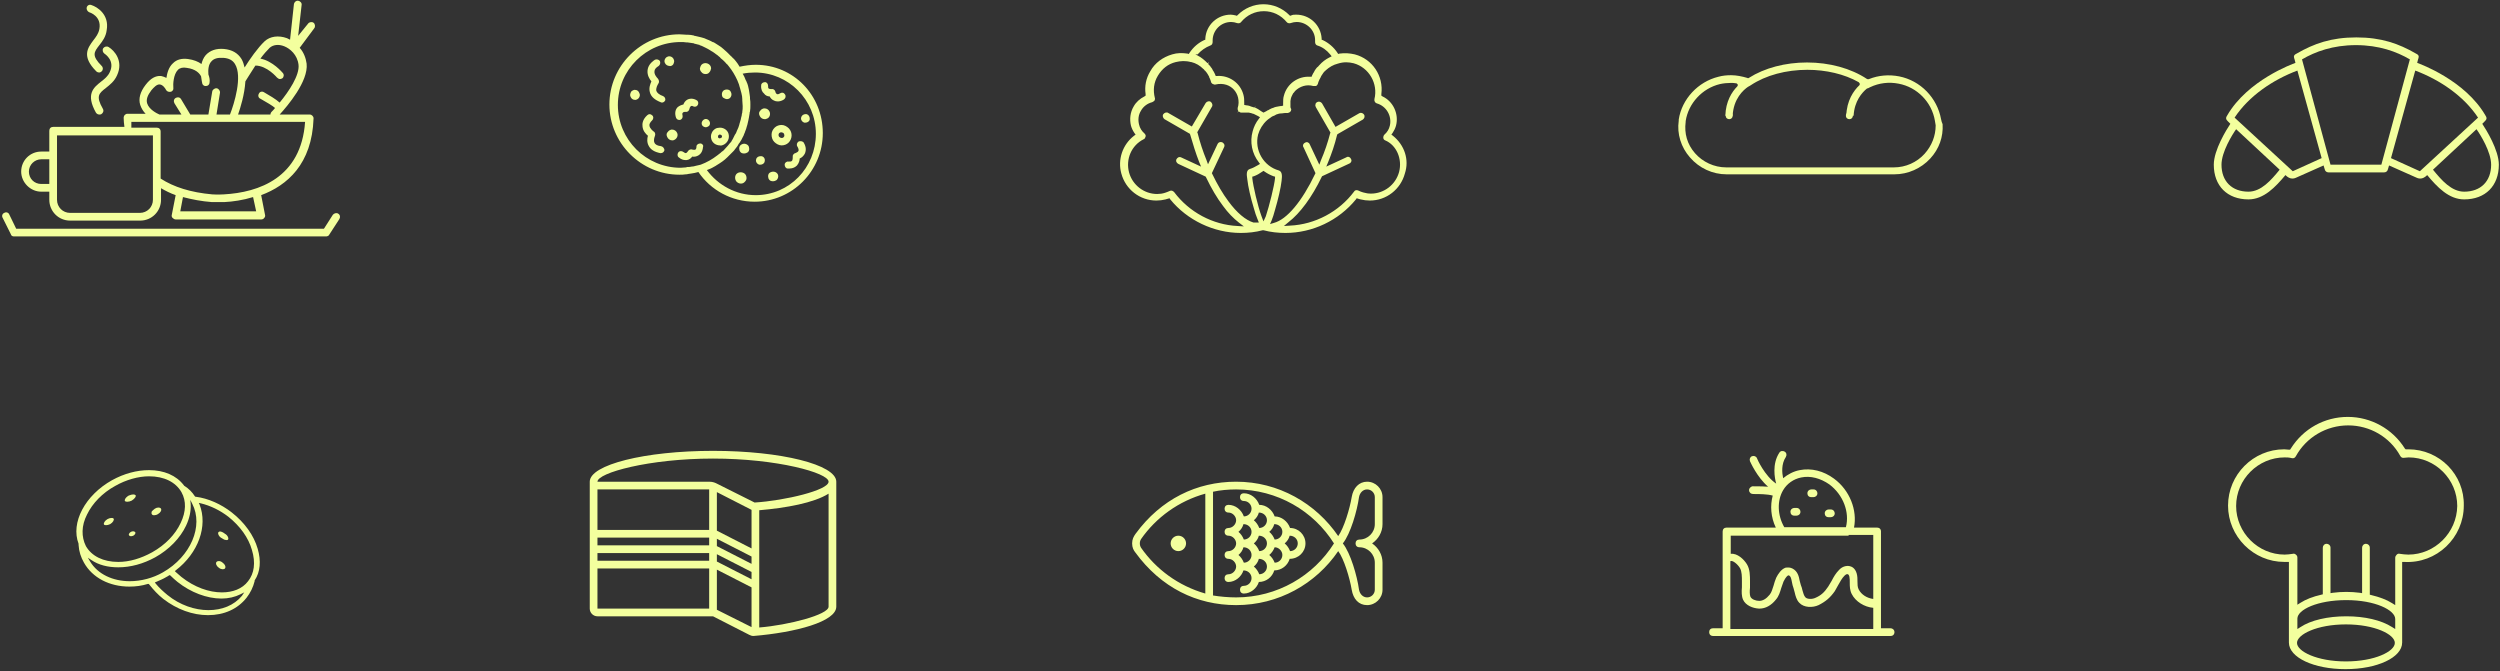 <?xml version="1.0" encoding="UTF-8" standalone="no"?>
<svg width="909px" height="244px" viewBox="0 0 909 244" version="1.1" xmlns="http://www.w3.org/2000/svg" xmlns:xlink="http://www.w3.org/1999/xlink">
    <rect x="0" y="0" width="909" height="244" fill="#333333" stroke="none"/>
    <!-- Generator: Sketch 39.1 (31720) - http://www.bohemiancoding.com/sketch -->
    <title>yoonjinbakeryicons</title>
    <desc>Created with Sketch.</desc>
    <defs></defs>
    <g id="DURKEE-CREATIVE-WEBSITE" stroke="none" stroke-width="1" fill="none" fill-rule="evenodd">
        <g id="PROJECT---YOON-JIN'S-BAKERY" transform="translate(-146, -2879)" fill="#F3FF9E">
            <g id="SECTN-5---ICONOGRAPHY" transform="translate(0, 2478)">
                <g id="ICONOGRAPHY" transform="translate(0, 329)">
                    <g id="yoonjinbakeryicons" transform="translate(146, 72)">
                        <path d="M875.665,163.368 L875.105,163.368 L874.685,163.368 L874.405,163.087 C869.923,155.936 862.079,151.589 853.676,151.589 C845.132,151.589 837.429,155.936 832.947,163.087 L832.666,163.508 L832.246,163.508 C831.686,163.508 831.126,163.368 830.565,163.368 C819.22,163.368 810.116,172.623 810.116,183.841 C810.116,195.06 819.361,204.315 830.565,204.315 L831.546,204.315 L832.246,204.315 L832.246,232.782 L832.246,233.062 L832.246,233.202 L832.246,233.483 L832.246,233.623 C832.246,239.092 841.35,243.299 852.835,243.299 C864.32,243.299 873.424,239.092 873.424,233.623 L873.424,233.483 L873.424,233.202 L873.424,233.062 L873.424,232.782 L873.424,204.315 L874.125,204.315 C886.03,205.016 895.834,195.48 895.834,183.841 C896.114,172.623 887.01,163.368 875.665,163.368 L875.665,163.368 Z M852.975,240.494 C842.471,240.494 835.188,236.848 835.188,233.763 C835.188,230.678 842.471,227.032 852.975,227.032 C863.48,227.032 870.763,230.678 870.763,233.763 C870.763,236.848 863.48,240.494 852.975,240.494 L852.975,240.494 Z M869.783,228.014 C865.861,225.49 859.838,224.087 853.115,224.087 C846.392,224.087 840.23,225.49 836.448,228.014 L835.328,228.715 L835.328,224.929 C835.328,221.703 842.611,218.198 853.115,218.198 C863.62,218.198 870.903,221.844 870.903,225.069 L870.903,228.715 L869.783,228.014 L869.783,228.014 Z M875.665,201.651 C874.685,201.651 873.564,201.51 872.584,201.37 C872.164,201.23 871.744,201.37 871.463,201.651 C871.183,201.931 870.903,202.352 870.903,202.772 L870.903,220.021 L869.783,219.32 C867.822,218.057 865.161,217.076 862.219,216.375 L861.659,216.234 L861.659,199.126 C861.659,198.285 860.959,197.724 860.259,197.724 C859.418,197.724 858.858,198.425 858.858,199.126 L858.858,215.674 L858.018,215.533 C854.796,215.113 851.435,215.113 848.213,215.533 L847.373,215.674 L847.373,199.126 C847.373,198.285 846.673,197.724 845.972,197.724 C845.132,197.724 844.572,198.425 844.572,199.126 L844.572,216.094 L844.011,216.234 C840.93,216.936 838.409,217.917 836.448,219.179 L835.328,219.88 L835.328,202.772 C835.328,202.352 835.188,201.931 834.767,201.651 C834.487,201.37 834.067,201.23 833.647,201.37 C832.526,201.51 831.686,201.651 830.706,201.651 C821.041,201.651 813.058,193.657 813.058,183.982 C813.058,174.306 821.041,166.313 830.706,166.313 C831.546,166.313 832.246,166.313 833.367,166.593 C833.927,166.733 834.487,166.453 834.767,165.892 C838.549,159.021 845.832,154.674 853.816,154.674 C861.659,154.674 868.942,158.88 872.724,165.752 C873.004,166.313 873.564,166.593 874.125,166.453 C874.685,166.453 875.245,166.313 875.805,166.313 C885.47,166.313 893.453,174.306 893.453,183.982 C893.313,193.657 885.33,201.651 875.665,201.651 L875.665,201.651 Z" id="chefhat-icon"></path>
                        <g id="shortcake-icon" transform="translate(620.473, 163.667)">
                            <path d="M66.949,64.768 L63.448,64.768 L63.448,29.57 C63.448,28.729 62.888,28.168 62.047,28.168 L53.644,28.168 C54.904,21.857 52.103,14.566 46.36,10.359 C42.579,7.554 38.097,6.432 33.895,7.274 C31.654,7.694 29.553,8.816 27.872,10.218 C27.452,8.255 27.172,5.03 28.853,2.506 C29.273,1.805 29.133,0.963 28.433,0.543 C27.732,0.122 26.892,0.262 26.472,0.963 C23.81,5.03 24.791,10.218 25.351,12.182 C21.149,9.377 18.348,3.067 18.348,2.926 C18.068,2.225 17.228,1.945 16.527,2.225 C15.827,2.506 15.547,3.347 15.827,4.048 C15.967,4.329 18.348,9.798 22.41,13.303 C20.869,13.163 19.329,13.163 17.788,13.163 L17.228,13.163 C16.667,13.023 16.107,13.303 15.687,13.864 C15.407,14.285 15.407,14.846 15.687,15.267 C16.107,15.968 16.667,15.968 17.788,15.968 C19.048,15.968 22.13,15.968 24.091,16.529 C23.11,20.175 23.39,24.382 25.211,28.168 L7.283,28.168 C6.443,28.168 5.883,28.729 5.883,29.57 L5.883,64.768 L2.381,64.768 C1.541,64.768 0.98,65.329 0.98,66.17 C0.98,67.011 1.541,67.572 2.381,67.572 L7.283,67.572 L62.047,67.572 L66.949,67.572 C67.79,67.572 68.35,67.011 68.35,66.17 C68.35,65.329 67.65,64.768 66.949,64.768 L66.949,64.768 Z M27.872,14.566 C29.273,12.182 31.654,10.499 34.455,9.938 C37.817,9.237 41.458,10.218 44.68,12.462 C49.722,16.248 52.103,22.559 50.702,28.028 L28.292,28.028 C25.771,23.68 25.631,18.352 27.872,14.566 L27.872,14.566 Z M51.683,30.832 C51.683,30.832 51.823,30.972 51.683,30.832 C51.823,30.972 51.823,30.832 51.683,30.832 L60.647,30.832 L60.647,54.11 C58.406,53.83 56.305,52.568 55.324,50.605 C54.904,49.763 54.904,48.782 54.904,47.8 C54.904,46.818 54.904,45.837 54.624,44.855 C54.064,42.892 52.803,42.331 52.103,42.191 C50.842,41.91 49.302,42.331 48.181,43.593 C47.061,44.715 46.22,46.117 45.52,47.52 C45.1,48.221 44.68,48.922 44.259,49.623 C42.859,51.726 41.598,52.848 39.637,53.69 C38.517,54.251 36.696,54.251 35.996,53.549 C35.436,52.989 35.155,51.867 34.875,50.885 C34.735,50.324 34.595,49.623 34.315,49.062 C34.175,48.641 34.035,48.08 33.895,47.52 C33.615,45.977 33.195,44.014 31.234,43.032 C30.393,42.611 29.553,42.611 28.713,42.752 C27.172,43.313 26.051,44.995 25.351,46.398 C24.931,47.379 24.651,48.361 24.371,49.343 C23.951,50.605 23.67,51.726 22.97,52.568 C21.71,54.11 20.449,54.811 19.188,54.811 C17.928,54.811 16.387,54.251 15.967,53.269 C15.687,52.568 15.687,51.166 15.827,50.044 L15.827,48.641 L15.827,47.8 C15.827,45.697 15.827,43.313 14.706,41.49 C13.586,39.667 11.205,37.423 8.824,37.703 L8.824,31.113 L51.683,31.113 L51.683,30.832 Z M8.684,64.768 L8.684,40.368 C9.524,39.947 11.345,41.49 12.185,42.892 C12.886,44.154 12.886,45.977 12.886,47.8 L12.886,48.641 L12.886,49.903 C12.746,51.446 12.746,53.129 13.306,54.391 C14.286,56.494 16.807,57.476 19.048,57.616 L19.329,57.616 C21.429,57.616 23.53,56.494 25.211,54.391 C26.332,53.129 26.752,51.586 27.172,50.184 C27.452,49.343 27.732,48.501 28.012,47.8 C28.853,46.117 29.413,45.697 29.693,45.556 L29.973,45.556 C30.673,45.837 30.814,46.678 31.094,48.08 C31.234,48.782 31.374,49.483 31.654,50.184 C31.794,50.605 31.934,51.166 32.074,51.726 C32.354,52.989 32.774,54.531 33.755,55.513 C35.436,57.336 38.657,57.336 40.758,56.354 C43.279,55.092 44.96,53.69 46.641,51.306 C47.061,50.605 47.481,49.763 47.901,49.062 C48.601,47.8 49.302,46.538 50.142,45.697 C50.702,45.136 51.122,44.995 51.403,45.136 C51.543,45.136 51.823,45.416 51.963,45.977 C52.103,46.678 52.103,47.379 52.103,48.221 C52.103,49.483 52.103,50.885 52.803,52.287 C54.204,55.092 57.425,57.055 60.647,57.336 L60.647,65.048 L8.684,65.048 L8.684,64.768 Z" id="Shape"></path>
                            <path d="M32.774,21.016 L31.934,21.016 C31.234,21.016 30.533,21.577 30.533,22.418 C30.533,23.26 31.094,23.821 31.934,23.821 L32.774,23.821 L32.774,23.821 C33.475,23.821 34.175,23.26 34.175,22.418 C34.175,21.717 33.615,21.016 32.774,21.016 L32.774,21.016 Z" id="Shape"></path>
                            <path d="M45.24,21.577 L44.4,21.577 C43.699,21.577 42.999,22.138 42.999,22.979 C42.999,23.821 43.559,24.382 44.4,24.382 L45.24,24.382 L45.24,24.382 C45.94,24.382 46.641,23.821 46.641,22.979 C46.641,22.278 46.08,21.577 45.24,21.577 L45.24,21.577 Z" id="Shape"></path>
                            <path d="M38.937,14.285 L38.097,14.285 C37.396,14.285 36.696,14.846 36.696,15.687 C36.696,16.529 37.256,17.09 38.097,17.09 L38.937,17.09 L38.937,17.09 C39.637,17.09 40.338,16.529 40.338,15.687 C40.338,14.986 39.778,14.285 38.937,14.285 L38.937,14.285 Z" id="Shape"></path>
                        </g>
                        <g id="fish-icon" transform="translate(411.381, 174.885)">
                            <path d="M17.068,25.503 C18.609,25.503 19.869,24.241 19.869,22.699 C19.869,21.156 18.609,19.894 17.068,19.894 C15.527,19.894 14.267,21.156 14.267,22.699 C14.267,24.241 15.527,25.503 17.068,25.503 L17.068,25.503 Z" id="Shape"></path>
                            <path d="M57.686,17.09 C56.845,14.706 54.604,12.883 52.083,12.883 C51.243,10.499 49.002,8.676 46.481,8.676 C45.641,6.292 43.4,4.469 40.878,4.469 C40.038,4.469 39.478,5.03 39.478,5.871 C39.478,6.713 40.038,7.274 40.878,7.274 C42.419,7.274 43.68,8.536 43.68,10.078 C43.68,11.621 42.419,12.883 40.878,12.883 C40.038,10.499 37.797,8.676 35.276,8.676 C34.436,8.676 33.875,9.237 33.875,10.078 C33.875,10.92 34.436,11.48 35.276,11.48 C36.817,11.48 38.077,12.883 38.077,14.285 C38.077,15.687 36.817,17.09 35.276,17.09 C34.436,17.09 33.875,17.651 33.875,18.492 C33.875,19.333 34.436,19.894 35.276,19.894 C36.817,19.894 38.077,21.297 38.077,22.699 C38.077,24.101 36.817,25.503 35.276,25.503 C34.436,25.503 33.875,26.064 33.875,26.906 C33.875,27.747 34.436,28.308 35.276,28.308 C36.817,28.308 38.077,29.71 38.077,31.113 C38.077,32.515 36.817,33.917 35.276,33.917 C34.436,33.917 33.875,34.478 33.875,35.32 C33.875,36.161 34.436,36.722 35.276,36.722 C37.797,36.722 40.038,34.759 40.738,32.515 C42.419,32.515 43.68,33.777 43.68,35.32 C43.68,36.862 42.419,38.124 40.878,38.124 C40.038,38.124 39.478,38.685 39.478,39.526 C39.478,40.368 40.038,40.929 40.878,40.929 C43.4,40.929 45.641,38.966 46.341,36.722 C49.002,36.722 51.243,34.899 51.943,32.515 C54.604,32.515 56.845,30.692 57.546,28.308 C60.767,28.308 63.288,25.784 63.288,22.699 C63.288,19.614 60.767,17.09 57.686,17.09 L57.686,17.09 Z M40.878,29.71 C40.458,28.589 39.758,27.607 38.918,26.906 C39.758,26.205 40.458,25.223 40.738,24.101 C42.419,24.101 43.68,25.363 43.68,26.906 C43.68,28.448 42.419,29.71 40.878,29.71 L40.878,29.71 Z M40.878,21.297 C40.458,20.175 39.758,19.193 38.918,18.492 C39.758,17.791 40.458,16.809 40.738,15.687 C42.419,15.687 43.68,16.949 43.68,18.492 C43.68,20.034 42.419,21.297 40.878,21.297 L40.878,21.297 Z M46.481,33.917 C46.061,32.795 45.36,31.814 44.52,31.113 C45.36,30.411 46.061,29.43 46.341,28.308 C48.022,28.308 49.282,29.57 49.282,31.113 C49.282,32.655 48.022,33.917 46.481,33.917 L46.481,33.917 Z M46.481,25.503 C46.061,24.382 45.36,23.4 44.52,22.699 C45.36,21.998 46.061,21.016 46.341,19.894 C48.022,19.894 49.282,21.156 49.282,22.699 C49.282,24.241 48.022,25.503 46.481,25.503 L46.481,25.503 Z M46.481,17.09 C46.061,15.968 45.36,14.986 44.52,14.285 C45.36,13.584 46.061,12.602 46.341,11.48 C48.022,11.48 49.282,12.743 49.282,14.285 C49.282,15.828 48.022,17.09 46.481,17.09 L46.481,17.09 Z M52.083,29.71 C51.663,28.589 50.963,27.607 50.122,26.906 C50.963,26.205 51.663,25.223 52.083,24.101 C53.624,24.101 54.885,25.503 54.885,26.906 C54.885,28.448 53.624,29.71 52.083,29.71 L52.083,29.71 Z M52.083,21.297 C51.663,20.175 50.963,19.193 50.122,18.492 C50.963,17.791 51.663,16.809 51.943,15.687 C53.624,15.687 54.885,16.949 54.885,18.492 C54.885,20.034 53.624,21.297 52.083,21.297 L52.083,21.297 Z M57.686,25.503 C57.266,24.382 56.565,23.4 55.725,22.699 C56.565,21.998 57.266,21.016 57.546,19.894 C59.227,19.894 60.487,21.156 60.487,22.699 C60.487,24.241 59.227,25.503 57.686,25.503 L57.686,25.503 Z" id="Shape"></path>
                            <path d="M91.301,15.687 L91.301,5.871 C91.301,2.786 88.78,0.262 85.698,0.262 C82.757,0.262 80.656,2.506 80.096,5.871 C79.395,10.078 77.294,17.09 75.194,20.034 C67.07,8.115 53.484,0.262 38.077,0.262 C23.791,0.262 10.765,6.572 1.521,19.193 C0.821,20.175 0.261,21.156 0.261,22.699 C0.261,24.241 0.821,25.223 1.381,25.924 C10.765,38.825 23.791,45.136 38.077,45.136 C53.484,45.136 67.07,37.423 75.194,25.503 C77.294,28.308 79.395,35.32 80.096,39.526 C80.656,42.892 82.617,45.136 85.698,45.136 C88.78,45.136 91.301,42.611 91.301,39.526 L91.301,29.71 C91.301,26.766 89.76,24.241 87.519,22.699 C89.76,21.156 91.301,18.632 91.301,15.687 L91.301,15.687 Z M26.872,40.929 C17.068,38.124 8.944,32.094 3.482,24.241 C3.342,23.961 3.062,23.54 3.062,22.699 C3.062,21.857 3.342,21.437 3.482,21.156 C8.944,13.303 17.208,7.274 26.872,4.609 L26.872,40.929 L26.872,40.929 Z M38.077,42.331 C35.276,42.331 32.195,42.051 29.673,41.63 L29.673,3.908 C32.195,3.347 35.276,3.067 38.077,3.067 C53.064,3.067 66.23,10.92 73.653,22.699 C66.23,34.478 53.064,42.331 38.077,42.331 L38.077,42.331 Z M88.499,15.687 C88.499,18.772 85.978,21.297 82.897,21.297 C82.057,21.297 81.496,21.857 81.496,22.699 C81.496,23.54 82.057,24.101 82.897,24.101 C85.978,24.101 88.499,26.625 88.499,29.71 L88.499,39.526 C88.499,41.069 87.239,42.331 85.698,42.331 C84.157,42.331 83.037,41.069 82.757,39.526 C82.057,34.478 79.676,26.205 76.874,22.699 C79.676,19.193 82.057,10.92 82.757,5.871 C83.037,4.329 84.157,3.067 85.698,3.067 C87.239,3.067 88.499,4.329 88.499,5.871 L88.499,15.687 L88.499,15.687 Z" id="Shape"></path>
                        </g>
                        <g id="macaroons-icon" transform="translate(27.612, 170.678)">
                            <path d="M12.446,19.894 C13.426,19.333 13.987,18.352 13.706,17.931 C13.566,17.651 13.286,17.651 12.866,17.651 C12.446,17.651 12.026,17.791 11.465,18.071 C10.485,18.632 9.925,19.614 10.205,20.034 C10.345,20.315 11.325,20.455 12.446,19.894 L12.446,19.894 Z" id="Shape"></path>
                            <path d="M18.609,11.761 L18.609,11.761 C19.169,11.761 19.729,11.621 20.289,11.34 C21.41,10.639 21.97,9.798 21.69,9.377 C21.55,9.237 21.27,9.097 20.85,9.097 C20.429,9.097 19.869,9.237 19.169,9.517 C18.469,9.938 17.908,10.499 17.768,11.06 L17.768,11.48 C17.908,11.621 18.188,11.761 18.609,11.761 L18.609,11.761 Z" id="Shape"></path>
                            <path d="M28.413,16.669 C28.833,16.669 29.393,16.529 29.814,16.248 C30.794,15.687 31.214,14.846 30.934,14.285 C30.794,14.005 30.374,13.864 29.954,13.864 C29.533,13.864 29.113,14.005 28.693,14.285 C28.273,14.566 27.853,14.986 27.573,15.267 C27.433,15.687 27.433,15.968 27.573,16.248 C27.713,16.529 27.993,16.669 28.413,16.669 L28.413,16.669 Z" id="Shape"></path>
                            <path d="M20.009,22.699 C19.449,22.979 19.029,23.68 19.309,23.961 C19.589,24.382 20.149,24.382 20.85,24.101 C21.41,23.821 21.83,23.12 21.55,22.839 C21.27,22.418 20.569,22.418 20.009,22.699 L20.009,22.699 Z" id="Shape"></path>
                            <path d="M66.09,28.869 C64.689,23.961 61.327,19.333 56.705,15.687 C52.784,12.602 48.022,10.499 43.54,9.938 L43.4,9.938 L43.259,9.798 C42.279,8.255 41.018,6.993 39.478,6.011 C39.338,6.011 39.338,6.011 39.338,5.871 L39.198,5.731 C36.537,2.225 32.055,0.262 26.592,0.262 C22.11,0.262 17.488,1.524 13.146,3.908 C3.342,9.377 -1.98,19.333 0.961,27.046 L0.961,27.186 L0.961,27.326 L0.961,27.467 C1.101,29.851 1.801,31.954 2.922,33.917 C6.003,39.386 12.166,42.611 19.449,42.611 C21.69,42.611 23.931,42.331 26.172,41.63 L26.452,41.63 L26.592,41.77 C28.133,43.733 29.814,45.556 31.774,47.099 C36.677,50.885 42.419,52.989 48.022,52.989 C53.904,52.989 58.806,50.745 62.028,46.678 C63.428,44.855 64.409,42.892 64.969,40.648 L64.969,40.368 C67.07,37.283 67.35,33.216 66.09,28.869 L66.09,28.869 Z M4.042,16.389 C6.003,12.322 9.645,8.536 14.267,6.011 C18.188,3.768 22.67,2.506 26.592,2.506 C32.055,2.506 36.256,4.609 38.357,8.255 C40.178,11.48 40.038,15.407 38.077,19.474 C36.116,23.68 32.475,27.467 27.713,30.131 C23.651,32.375 19.449,33.637 15.387,33.637 C9.925,33.637 5.723,31.533 3.622,27.887 C1.941,24.522 1.941,20.455 4.042,16.389 L4.042,16.389 Z M19.589,40.648 C13.426,40.648 7.964,38.124 5.163,33.497 L4.322,32.094 L5.583,32.936 C8.244,34.759 11.606,35.6 15.387,35.6 C19.869,35.6 24.491,34.338 28.833,31.954 C33.875,29.149 37.937,24.943 40.038,20.455 C41.299,17.791 41.859,15.126 41.719,12.602 L41.579,11.06 L42.279,12.462 C46.481,20.595 41.719,31.674 31.634,37.423 C27.993,39.526 23.651,40.648 19.589,40.648 L19.589,40.648 Z M60.347,45.977 C57.406,49.483 53.064,51.166 48.162,51.166 C43.259,51.166 37.797,49.343 33.315,45.697 C31.774,44.434 30.234,43.032 28.973,41.49 L28.693,41.069 L29.113,40.929 C30.374,40.368 31.774,39.807 32.895,39.106 C33.175,38.966 33.455,38.825 33.595,38.685 L34.155,38.405 L34.296,38.545 C35.276,39.526 36.116,40.228 36.957,40.929 C41.719,44.715 47.601,46.959 52.924,46.959 L52.924,46.959 C55.445,46.959 57.826,46.398 59.787,45.416 L61.187,44.715 L60.347,45.977 L60.347,45.977 Z M62.588,40.648 C60.487,43.453 56.986,44.715 53.064,44.715 C48.442,44.715 43.119,42.892 38.357,39.106 C37.657,38.545 37.097,37.984 36.256,37.283 L35.976,37.002 L36.256,36.722 C44.52,30.411 48.022,20.595 44.94,12.743 L44.66,12.182 L45.36,12.322 C48.862,13.163 52.363,14.846 55.445,17.23 C59.647,20.595 62.728,24.802 63.989,29.29 L63.989,29.29 C65.389,33.917 64.829,37.844 62.588,40.648 L62.588,40.648 Z" id="Shape"></path>
                            <path d="M52.363,22.559 C52.083,22.559 51.943,22.699 51.803,22.839 C51.663,22.979 51.663,23.4 51.803,23.68 C51.943,24.101 52.363,24.662 52.924,24.943 C53.484,25.223 53.904,25.644 54.464,25.644 C54.885,25.784 55.165,25.644 55.305,25.503 C55.445,25.363 55.445,24.943 55.305,24.662 C55.165,24.241 54.745,23.68 54.184,23.4 C53.484,22.839 52.784,22.559 52.363,22.559 L52.363,22.559 Z" id="Shape"></path>
                            <path d="M51.663,33.356 C51.523,33.356 51.243,33.497 51.103,33.637 C50.683,34.198 51.103,35.179 51.943,35.74 C52.784,36.441 53.764,36.441 54.184,36.021 C54.604,35.46 54.184,34.478 53.344,33.917 C52.924,33.497 52.223,33.216 51.663,33.356 L51.663,33.356 Z" id="Shape"></path>
                        </g>
                        <path d="M259.254,163.929 C234.463,163.929 214.434,168.977 214.434,175.147 L214.434,221.283 C214.434,222.825 215.695,224.087 217.236,224.087 L259.254,224.087 L272.42,230.818 C272.98,231.099 273.4,231.239 273.961,231.239 C289.227,229.977 304.074,226.051 304.074,220.582 L304.074,175.147 C304.074,168.977 284.045,163.929 259.254,163.929 L259.254,163.929 Z M257.853,221.283 L217.236,221.283 L217.236,206.699 L257.853,206.699 L257.853,221.283 L257.853,221.283 Z M257.853,203.894 L217.236,203.894 L217.236,201.09 L257.853,201.09 L257.853,203.894 L257.853,203.894 Z M257.853,198.285 L217.236,198.285 L217.236,195.48 L257.853,195.48 L257.853,198.285 L257.853,198.285 Z M257.853,192.676 L217.236,192.676 L217.236,177.952 L257.853,177.952 L257.853,192.676 L257.853,192.676 Z M273.26,228.014 L260.655,221.703 L260.655,207.12 L273.26,213.57 L273.26,228.014 L273.26,228.014 Z M273.26,210.625 L260.655,204.175 L260.655,201.51 L273.26,207.961 L273.26,210.625 L273.26,210.625 Z M273.26,205.016 L260.655,198.566 L260.655,195.901 L273.26,202.352 L273.26,205.016 L273.26,205.016 Z M273.26,199.407 L260.655,192.956 L260.655,178.933 L273.26,185.384 L273.26,199.407 L273.26,199.407 Z M301.273,220.582 C301.273,223.526 286.566,227.313 276.061,228.154 L276.061,185.524 C285.866,184.683 295.95,182.86 301.273,179.494 L301.273,220.582 L301.273,220.582 Z M274.381,182.72 L260.655,175.848 C260.094,175.568 259.254,175.147 257.853,175.147 L217.236,175.147 C217.236,171.922 236.004,166.733 259.254,166.733 C282.504,166.733 301.273,171.922 301.273,175.147 C301.273,178.232 285.446,182.018 274.381,182.72 L274.381,182.72 Z" id="cakes-icon"></path>
                        <path d="M902.557,45.014 L903.398,44.172 C903.678,43.892 904.098,43.471 904.098,43.051 C904.098,42.63 903.958,42.349 903.678,41.929 C896.254,29.168 880.007,23.278 878.887,22.857 L879.167,21.736 C879.307,21.315 879.447,20.894 879.447,20.614 C879.447,20.053 879.027,19.772 878.467,19.492 C872.164,15.846 865.861,13.602 856.757,13.602 C847.653,13.602 841.35,15.846 835.047,19.492 C834.487,19.772 834.067,20.053 834.067,20.614 C834.067,20.894 834.207,21.315 834.347,21.736 L834.627,22.857 C833.507,23.278 817.26,29.168 809.836,41.929 C809.556,42.349 809.416,42.63 809.416,43.051 C809.416,43.471 809.836,43.892 810.116,44.172 L810.957,45.014 C809.556,47.117 804.934,54.549 804.934,59.878 C804.934,67.591 809.836,72.499 817.54,72.499 C823.142,72.499 827.344,68.011 830.986,63.664 C831.826,64.506 832.666,64.926 833.507,64.926 C834.207,64.926 834.767,64.646 834.767,64.646 L844.852,60.159 L845.272,61.561 C845.412,62.262 845.972,62.683 846.673,62.683 L866.841,62.683 C867.542,62.683 868.102,62.262 868.242,61.561 L868.662,60.159 L878.747,64.646 C878.747,64.646 879.307,64.926 880.007,64.926 C880.848,64.926 881.688,64.506 882.528,63.664 C886.17,68.011 890.372,72.499 895.974,72.499 C903.678,72.499 908.58,67.591 908.58,59.878 C908.58,54.549 903.958,47.117 902.557,45.014 L902.557,45.014 Z M817.54,69.694 C811.517,69.694 807.735,65.908 807.735,59.878 C807.735,55.251 811.657,48.94 813.058,46.977 L828.885,61.701 C825.803,65.487 822.162,69.694 817.54,69.694 L817.54,69.694 Z M833.647,62.262 L812.498,42.77 C817.68,34.917 826.364,29.028 835.328,25.662 L844.151,57.494 L833.647,62.262 L833.647,62.262 Z M865.861,59.878 L847.373,59.878 L837.008,21.595 C841.77,18.791 848.213,16.407 856.617,16.407 C865.021,16.407 871.463,18.791 876.226,21.595 L865.861,59.878 L865.861,59.878 Z M879.867,62.262 L869.363,57.494 L878.186,25.662 C887.15,29.028 895.834,34.917 901.016,42.77 L879.867,62.262 L879.867,62.262 Z M895.974,69.694 C891.352,69.694 887.711,65.487 884.629,61.701 L900.456,46.977 C901.857,48.94 905.779,55.251 905.779,59.878 C905.779,65.908 901.997,69.694 895.974,69.694 L895.974,69.694 Z" id="croisant-icon"></path>
                        <g id="bread-icon" transform="translate(609.268, 22.437)">
                            <path d="M96.502,20.894 C95.102,13.182 89.079,6.871 81.236,5.329 C77.594,4.628 73.812,4.908 70.311,6.31 C70.031,6.451 69.891,6.31 69.611,6.31 C63.728,2.384 55.885,0.28 47.761,0.28 C39.918,0.28 32.354,2.244 26.612,5.89 C26.472,6.03 26.192,6.03 26.051,5.89 C24.091,5.329 22.13,4.908 20.169,4.908 C18.628,4.908 17.088,5.048 15.547,5.469 C8.124,7.292 2.241,13.602 1.12,21.034 L1.12,21.455 C0.42,26.223 1.961,31.131 5.182,34.777 C8.544,38.703 13.446,40.947 18.488,40.947 L79.555,40.947 C84.457,40.947 89.219,38.844 92.581,35.198 C95.802,31.692 97.343,27.345 97.063,22.717 C96.783,22.156 96.643,21.595 96.502,20.894 L96.502,20.894 Z M90.48,33.515 C87.679,36.6 83.617,38.423 79.415,38.423 L18.348,38.423 C14.006,38.423 9.804,36.46 7.003,33.234 C4.202,30.009 3.081,26.083 3.642,21.876 L3.642,21.595 C4.622,15.145 9.664,9.676 16.107,8.133 C17.368,7.853 18.768,7.713 20.029,7.713 C20.589,7.713 21.289,7.713 21.99,7.853 C22.27,7.853 22.41,8.133 22.55,8.274 C22.69,8.414 22.55,8.834 22.41,8.975 C20.449,10.938 18.208,14.444 18.068,19.632 L20.729,19.632 C21.009,13.462 24.651,10.237 26.332,9.115 C26.472,9.115 26.472,8.975 26.612,8.975 L27.312,8.554 C32.774,4.908 40.198,2.945 47.901,2.945 C54.624,2.945 61.347,4.487 66.529,7.432 C66.669,7.572 66.809,7.713 66.949,7.993 C66.949,8.274 66.949,8.414 66.809,8.554 C64.708,10.517 62.187,14.163 62.047,19.632 L64.708,19.632 C64.989,14.303 67.79,11.218 69.471,9.816 C69.611,9.676 69.751,9.676 69.891,9.676 L70.731,9.255 C73.953,7.713 77.594,7.292 81.096,7.993 C87.819,9.255 93.141,14.724 94.261,21.455 C94.402,22.016 94.402,22.577 94.542,23.138 C94.542,26.924 93.141,30.57 90.48,33.515 L90.48,33.515 Z" id="Shape"></path>
                            <ellipse id="Oval" cx="19.469" cy="19.632" rx="1.261" ry="1.262"></ellipse>
                            <ellipse id="Oval" cx="63.168" cy="19.632" rx="1.261" ry="1.262"></ellipse>
                        </g>
                        <path d="M506.463,49.361 L505.903,48.94 L506.323,48.379 C506.883,47.538 507.303,46.697 507.583,45.715 C508.704,41.508 506.603,36.88 502.681,35.057 L502.261,34.777 L502.261,34.216 C503.101,27.625 499.04,21.455 492.597,19.772 C490.776,19.352 488.955,19.211 486.994,19.492 L486.574,19.632 L486.294,19.211 C485.033,17.248 483.073,15.566 480.972,14.584 L480.551,14.444 L480.551,14.023 C480.271,9.115 476.21,5.329 471.307,5.329 C470.607,5.329 470.047,5.329 469.487,5.609 L469.066,5.749 L468.786,5.469 C466.265,2.945 462.904,1.543 459.402,1.543 C455.901,1.543 452.539,2.945 450.018,5.469 L449.738,5.749 L449.318,5.609 C448.617,5.469 448.057,5.329 447.497,5.329 C442.595,5.329 438.533,9.115 438.253,14.023 L438.253,14.444 L437.833,14.584 C435.732,15.566 433.911,17.108 432.51,19.211 L432.23,19.632 L431.81,19.492 C429.849,19.211 428.028,19.211 426.208,19.772 C422.846,20.754 419.905,22.857 418.224,25.943 C416.683,28.467 416.123,31.411 416.543,34.216 L416.543,34.777 L416.123,35.057 C414.442,35.899 413.042,37.161 412.201,38.703 C410.941,40.807 410.661,43.331 411.221,45.715 C411.501,46.697 411.921,47.538 412.482,48.379 L412.902,48.94 L412.341,49.361 C408.14,52.586 406.319,58.055 407.719,63.103 C409.26,68.853 414.442,72.92 420.465,72.92 C421.586,72.92 422.706,72.779 423.827,72.499 C424.107,72.359 424.387,72.359 424.807,72.218 L425.227,72.078 L425.507,72.499 C431.67,80.071 441.334,84.699 451.139,84.699 L451.139,84.699 C453.8,84.699 456.461,84.418 459.122,83.717 L459.262,83.717 L459.402,83.717 C462.063,84.418 464.724,84.699 467.386,84.699 C477.19,84.699 486.714,80.211 493.017,72.499 L493.297,72.078 L493.717,72.218 C493.997,72.359 494.278,72.359 494.698,72.499 C495.818,72.779 496.939,72.92 498.059,72.92 C504.082,72.92 509.264,68.853 510.805,63.103 C512.486,58.055 510.665,52.726 506.463,49.361 L506.463,49.361 Z M435.452,19.772 C436.712,18.37 438.253,17.248 440.074,16.547 C440.634,16.407 440.914,15.846 440.914,15.285 L440.914,15.005 L440.914,14.724 C440.914,11.078 443.855,7.993 447.637,7.993 C448.337,7.993 449.038,8.133 449.878,8.414 C450.438,8.554 450.998,8.414 451.279,7.993 C453.38,5.469 456.321,4.067 459.542,4.067 C462.764,4.067 465.705,5.469 467.806,7.993 C468.086,8.414 468.786,8.554 469.206,8.414 C470.047,8.133 470.747,7.993 471.447,7.993 C475.089,7.993 478.17,10.938 478.17,14.584 L478.17,14.864 L478.17,15.285 C478.17,15.846 478.451,16.407 479.011,16.547 C480.832,17.108 482.372,18.23 483.633,19.772 L484.193,20.474 L483.353,20.894 C481.952,21.595 480.692,22.577 479.711,23.699 L479.571,23.839 C479.431,23.979 479.291,24.26 479.011,24.4 L478.731,24.68 C478.591,24.821 478.451,25.101 478.31,25.241 C478.17,25.382 478.17,25.522 478.03,25.662 C477.89,25.802 477.89,26.083 477.75,26.223 L477.47,26.644 C477.33,26.924 477.19,27.205 477.05,27.485 L476.91,27.906 L476.35,27.906 C472.008,27.625 467.946,30.43 466.825,34.777 C466.545,35.618 466.545,36.6 466.545,37.582 L466.545,37.582 L466.545,37.722 L466.545,38.423 L465.845,38.563 L465.565,38.563 C465.005,38.703 464.584,38.703 464.024,38.844 C463.884,38.844 463.604,38.984 463.464,38.984 L463.184,39.124 C462.904,39.264 462.624,39.264 462.343,39.405 C462.063,39.545 461.783,39.685 461.503,39.825 C461.363,39.966 461.083,40.106 460.943,40.106 C460.663,40.246 460.383,40.526 459.962,40.667 L459.402,40.947 L458.702,40.526 C458.422,40.386 458.142,40.106 457.861,39.966 C457.721,39.825 457.581,39.825 457.441,39.685 C457.161,39.545 456.741,39.264 456.321,39.124 L456.461,38.423 L456.461,38.423 L456.181,39.124 C455.761,38.984 455.34,38.844 454.78,38.703 L454.5,38.563 C454.08,38.423 453.52,38.283 453.099,38.283 L452.399,38.143 L452.399,37.441 C452.399,36.46 452.399,35.478 452.119,34.497 C450.998,30.149 446.937,27.345 442.595,27.625 L442.035,27.625 L441.754,26.924 C441.614,26.644 441.474,26.363 441.334,26.083 L441.054,25.662 C440.914,25.522 440.914,25.382 440.774,25.101 C440.634,24.961 440.634,24.821 440.494,24.68 C440.354,24.54 440.214,24.4 440.074,24.12 C439.934,23.979 439.934,23.839 439.794,23.839 C439.653,23.559 439.513,23.418 439.233,23.278 L439.653,22.577 L439.093,22.998 C437.973,21.876 436.852,20.894 435.452,20.193 L434.611,19.772 L435.452,19.772 L435.452,19.772 Z M455.761,80.913 C452.959,80.071 449.738,77.407 446.657,73.2 C444.556,70.395 442.595,67.03 440.774,63.244 L440.634,62.963 L445.116,53.428 C445.256,53.147 445.256,52.726 445.116,52.446 C444.976,52.166 444.696,51.885 444.416,51.745 C443.715,51.464 443.015,51.745 442.735,52.306 L439.233,59.738 L438.673,58.195 C437.412,55.11 436.292,51.745 435.452,48.379 L435.312,48.099 L440.634,38.844 C441.054,38.283 440.774,37.441 440.214,37.021 C439.653,36.6 438.813,36.88 438.393,37.441 L433.351,45.995 L424.807,41.087 C424.247,40.667 423.406,40.947 422.986,41.508 C422.566,42.069 422.846,42.91 423.406,43.331 L432.65,48.66 L432.79,49.08 C433.771,52.446 434.751,55.671 436.012,58.897 L436.712,60.579 L429.429,57.214 C429.149,57.074 428.729,57.074 428.449,57.214 C428.168,57.354 427.888,57.634 427.748,57.915 C427.608,58.195 427.608,58.616 427.748,58.897 C427.888,59.177 428.168,59.457 428.449,59.598 L438.393,64.225 L438.533,64.506 C440.494,68.572 442.455,71.938 444.696,74.883 C446.516,77.407 448.477,79.37 450.438,80.913 L452.259,82.315 L450.018,82.175 C440.914,81.754 432.37,77.126 426.908,69.834 C426.488,69.414 425.927,69.133 425.367,69.414 C424.667,69.694 424.107,69.975 423.546,70.115 C422.706,70.395 421.726,70.536 420.745,70.536 C415.983,70.536 411.781,67.31 410.521,62.683 C409.26,57.915 411.361,52.867 415.843,50.623 C416.263,50.483 416.403,50.062 416.543,49.641 C416.683,49.221 416.403,48.8 416.123,48.52 C415.143,47.678 414.442,46.556 414.162,45.294 C413.742,43.611 413.882,41.789 414.863,40.246 C415.703,38.703 417.244,37.582 418.924,37.161 C419.204,37.021 419.485,36.88 419.765,36.6 C419.905,36.32 420.045,35.899 419.905,35.618 C419.204,32.814 419.485,30.009 421.025,27.485 C422.566,24.961 424.667,23.278 427.468,22.577 C429.289,22.156 430.97,22.016 433.071,22.577 L433.211,22.577 C434.891,22.998 436.292,23.839 437.553,25.101 C437.693,25.241 437.833,25.241 437.833,25.382 C437.973,25.522 437.973,25.662 438.113,25.662 L438.253,25.802 C438.533,26.083 438.673,26.363 438.813,26.503 C438.953,26.644 438.953,26.784 439.093,26.924 C439.373,27.345 439.513,27.625 439.653,27.906 L439.653,28.046 C439.653,28.186 439.794,28.326 439.794,28.326 C440.074,28.887 440.214,29.308 440.354,29.869 C440.354,30.009 440.494,30.149 440.634,30.29 C440.774,30.43 440.914,30.57 441.054,30.57 C441.334,30.71 441.754,30.851 442.035,30.71 C443.295,30.43 444.696,30.43 445.956,30.851 C448.057,31.552 449.598,33.234 450.158,35.478 C450.438,36.74 450.438,38.002 450.018,39.264 L450.018,39.545 C450.018,39.825 450.018,40.106 450.298,40.386 L449.878,40.947 L450.438,40.526 C450.578,40.667 450.858,40.807 451.139,40.947 L451.419,40.947 L451.699,40.947 L451.699,40.947 L452.539,40.947 L452.679,40.947 L453.099,40.947 L453.38,40.947 L453.66,40.947 L453.94,40.947 L454.08,40.947 C454.36,40.947 454.5,41.087 454.64,41.087 L454.78,41.087 C455.06,41.228 455.34,41.228 455.62,41.368 L455.761,41.368 C456.041,41.508 456.321,41.648 456.601,41.789 C456.881,41.929 457.161,42.069 457.441,42.209 L458.142,42.63 L457.721,43.191 C456.601,44.593 455.901,46.136 455.48,47.678 C454.36,51.605 455.2,55.811 457.721,59.037 L458.142,59.598 L457.441,60.018 C456.461,60.579 455.48,61.14 454.5,61.421 C453.099,61.841 453.239,63.384 453.52,65.207 C453.8,67.871 454.78,72.078 455.901,75.724 C456.321,77.267 456.741,78.529 457.161,79.51 L457.721,80.913 L455.761,80.913 L455.761,80.913 Z M459.402,80.492 L458.702,78.669 C457.301,74.883 455.62,67.591 455.34,64.786 L455.34,64.225 L455.901,64.085 C457.021,63.664 458.002,63.103 458.982,62.402 L459.402,62.122 L459.822,62.402 C460.803,63.103 461.923,63.664 463.044,64.085 L463.604,64.225 L463.604,64.786 C463.324,67.591 461.503,74.883 460.243,78.669 L459.402,80.492 L459.402,80.492 Z M508.704,62.543 L508.704,62.543 C507.443,67.17 503.241,70.395 498.479,70.395 C497.499,70.395 496.659,70.255 495.678,69.975 C495.118,69.834 494.418,69.554 493.857,69.274 C493.297,68.993 492.597,69.133 492.317,69.694 C486.854,76.986 478.17,81.614 469.066,82.034 L466.825,82.175 L468.506,80.772 C472.708,77.547 477.05,71.657 480.551,64.366 L480.692,64.085 L490.636,59.457 C491.336,59.177 491.616,58.336 491.196,57.775 C490.916,57.074 490.076,56.793 489.515,57.214 L482.232,60.579 L482.933,58.897 C484.193,55.811 485.314,52.586 486.154,49.08 L486.294,48.8 L495.538,43.471 C496.098,43.051 496.378,42.349 495.958,41.648 C495.538,41.087 494.838,40.807 494.137,41.228 L485.594,46.136 L480.692,37.582 C480.271,37.021 479.571,36.74 478.871,37.161 C478.591,37.301 478.31,37.582 478.31,38.002 C478.17,38.283 478.31,38.703 478.451,38.984 L483.773,48.239 L483.633,48.52 C482.792,51.745 481.672,55.11 480.271,58.336 L479.711,59.878 L476.21,52.446 C475.929,51.745 475.089,51.464 474.529,51.885 C473.829,52.166 473.548,53.007 473.969,53.568 L478.31,62.963 L478.17,63.244 C473.408,73.2 467.946,79.791 463.184,81.053 L461.783,81.474 L462.343,80.211 C462.764,79.23 463.184,77.828 463.604,76.285 C464.724,72.499 465.705,68.292 465.985,65.768 C466.265,63.664 466.125,62.402 465.005,61.982 C459.402,60.439 456.041,54.549 457.441,48.94 C458.002,46.977 459.122,45.154 460.663,43.752 C460.943,43.471 461.363,43.191 461.783,42.91 C461.923,42.77 462.203,42.63 462.343,42.49 C462.624,42.349 462.764,42.209 462.904,42.209 C463.324,42.069 463.604,41.929 464.024,41.648 C464.164,41.648 464.304,41.508 464.444,41.508 C464.865,41.368 465.285,41.228 465.845,41.228 L466.125,41.228 C466.825,41.087 467.246,41.087 467.666,41.087 L468.226,41.087 C468.926,40.947 469.487,40.526 469.487,39.825 C469.487,39.685 469.487,39.545 469.347,39.405 C469.206,39.124 469.206,38.984 469.206,38.844 L469.206,38.563 L469.206,38.002 L469.206,37.582 L469.206,37.021 L469.206,36.74 C469.206,36.46 469.347,36.179 469.347,35.899 C469.487,35.198 469.907,34.497 470.187,33.936 L470.327,33.795 L470.467,33.655 C470.607,33.515 470.747,33.234 470.887,33.094 C472.568,31.411 475.089,30.57 477.47,31.271 L478.03,31.271 L478.17,31.271 L478.31,31.271 L478.451,31.271 L478.731,31.131 L478.871,30.991 C479.011,30.851 479.011,30.71 479.151,30.57 C479.291,30.009 479.431,29.589 479.711,29.028 C479.711,28.887 479.851,28.747 479.851,28.747 C480.131,28.326 480.271,27.906 480.411,27.625 C480.551,27.485 480.551,27.345 480.692,27.205 C480.832,26.924 481.112,26.644 481.252,26.363 L481.392,26.223 C481.532,26.083 481.532,25.943 481.672,25.943 C481.812,25.802 481.812,25.802 481.952,25.662 L482.092,25.522 C483.353,24.4 484.753,23.559 486.434,23.138 C488.675,22.437 490.356,22.577 492.177,22.998 C497.779,24.54 501.141,30.43 499.74,36.039 C499.6,36.74 500.02,37.441 500.58,37.582 C504.082,38.563 506.183,42.209 505.342,45.715 C505.062,46.977 504.362,48.099 503.382,48.94 C503.101,49.221 502.961,49.641 502.961,50.062 C502.961,50.483 503.241,50.903 503.662,51.044 C507.723,52.726 509.964,57.775 508.704,62.543 L508.704,62.543 Z" id="lettuce-icon"></path>
                        <g id="cookies-icon" transform="translate(221.297, 12.218)">
                            <path d="M69.05,39.246 C68.49,39.667 68.21,40.368 68.63,41.069 C68.91,41.49 69.19,42.191 69.05,42.611 C68.91,43.032 68.21,43.313 67.93,43.453 C67.23,43.593 66.809,44.294 66.949,44.855 C66.949,45.136 66.949,45.977 66.669,46.257 C66.389,46.538 66.109,46.538 65.409,46.538 C64.708,46.398 64.008,46.959 64.008,47.66 C64.008,48.361 64.428,49.062 65.129,49.062 L65.689,49.062 C67.09,49.062 67.93,48.501 68.49,47.94 C69.19,47.099 69.471,46.117 69.471,45.416 C70.171,45.136 71.011,44.434 71.431,43.453 C71.712,42.611 71.992,41.349 70.871,39.526 C70.451,39.106 69.611,38.966 69.05,39.246 L69.05,39.246 Z" id="Shape"></path>
                            <path d="M58.546,50.605 C58.126,50.885 57.986,51.446 57.986,51.867 C57.986,52.287 58.126,52.848 58.406,53.129 C58.686,53.549 59.246,53.69 59.806,53.69 C60.227,53.69 60.647,53.549 61.067,53.269 C61.767,52.568 61.907,51.446 61.207,50.745 C60.507,50.044 59.386,50.044 58.546,50.605 L58.546,50.605 Z" id="Shape"></path>
                            <path d="M55.604,44.575 L55.184,44.575 C54.484,44.575 53.784,44.995 53.644,45.697 C53.363,46.538 53.924,47.379 54.764,47.66 L55.184,47.66 C55.885,47.66 56.585,47.239 56.725,46.538 C57.005,45.556 56.445,44.715 55.604,44.575 L55.604,44.575 Z" id="Shape"></path>
                            <path d="M48.041,40.508 C47.621,40.789 47.481,41.349 47.481,41.77 C47.481,42.191 47.621,42.752 47.901,43.032 C48.181,43.453 48.741,43.593 49.302,43.593 C49.722,43.593 50.142,43.453 50.562,43.172 C50.982,42.892 51.122,42.331 51.122,41.91 C51.122,41.49 50.982,40.929 50.702,40.648 C50.002,39.947 48.882,39.807 48.041,40.508 L48.041,40.508 Z" id="Shape"></path>
                            <path d="M71.992,29.29 C71.151,29.149 70.311,29.57 70.031,30.411 C69.751,31.253 70.311,32.094 71.151,32.375 L71.571,32.375 C72.272,32.375 72.972,31.954 73.112,31.253 C73.252,30.411 72.832,29.57 71.992,29.29 L71.992,29.29 Z" id="Shape"></path>
                            <path d="M65.549,34.478 C64.849,33.777 63.868,33.216 62.888,33.216 C62.047,33.216 61.067,33.497 60.367,34.198 C59.666,34.899 59.246,35.74 59.246,36.722 C59.246,37.703 59.526,38.685 60.227,39.386 C60.927,40.087 61.907,40.648 62.888,40.648 C63.728,40.648 64.708,40.368 65.409,39.667 C66.809,38.264 66.949,36.021 65.549,34.478 L65.549,34.478 Z M63.588,37.703 C63.168,38.124 62.467,37.984 62.047,37.563 C61.907,37.423 61.767,37.143 61.767,36.862 C61.767,36.582 61.907,36.301 62.047,36.161 C62.187,36.021 62.467,35.88 62.748,35.88 C63.028,35.88 63.308,36.021 63.588,36.161 C64.008,36.722 64.008,37.423 63.588,37.703 L63.588,37.703 Z" id="Shape"></path>
                            <path d="M46.641,50.885 C45.8,51.586 45.8,52.989 46.5,53.83 C46.921,54.251 47.481,54.531 48.041,54.531 C48.601,54.531 49.022,54.391 49.442,53.97 C49.862,53.549 50.142,53.129 50.142,52.568 C50.142,52.007 50.002,51.446 49.582,51.025 C48.882,50.324 47.481,50.184 46.641,50.885 L46.641,50.885 Z" id="Shape"></path>
                            <path d="M58.546,22.839 C58.826,23.4 59.386,24.101 60.227,24.382 C60.507,24.522 60.927,24.662 61.487,24.662 C62.047,24.662 62.888,24.522 63.728,23.961 C64.288,23.54 64.568,22.839 64.148,22.138 C63.728,21.437 63.028,21.297 62.327,21.717 C61.907,21.998 61.487,22.138 61.207,21.998 C60.927,21.857 60.647,21.437 60.647,21.156 C60.507,20.455 59.806,20.034 59.246,20.175 C58.966,20.175 58.406,20.175 58.126,19.894 C57.986,19.754 57.986,19.333 57.986,19.053 C57.986,18.352 57.565,17.651 56.865,17.651 C56.165,17.651 55.464,18.071 55.464,18.772 C55.324,20.315 55.885,21.297 56.445,21.717 C57.005,22.559 57.845,22.839 58.546,22.839 L58.546,22.839 Z" id="Shape"></path>
                            <path d="M42.999,23.821 C43.419,23.821 43.839,23.68 44.119,23.4 C44.82,22.699 44.82,21.717 44.259,20.876 C43.699,20.175 42.439,20.175 41.738,20.736 C41.458,21.016 41.178,21.437 41.178,21.998 C41.178,22.559 41.318,22.979 41.598,23.26 C42.018,23.54 42.579,23.821 42.999,23.821 L42.999,23.821 Z" id="Shape"></path>
                            <path d="M35.296,14.706 C35.716,14.706 36.276,14.566 36.556,14.145 C36.976,13.724 37.116,13.303 37.256,12.743 C37.256,12.182 37.116,11.761 36.696,11.34 C35.996,10.639 34.735,10.499 33.895,11.2 C33.475,11.621 33.335,12.041 33.195,12.602 C33.195,13.163 33.335,13.584 33.755,14.005 C34.175,14.566 34.735,14.706 35.296,14.706 L35.296,14.706 Z" id="Shape"></path>
                            <path d="M19.749,22.699 C18.488,22.278 17.648,21.577 17.368,20.876 C17.088,19.894 17.788,18.632 18.068,18.211 C18.488,17.651 18.348,16.949 17.928,16.389 C17.508,15.968 16.527,14.846 16.667,13.724 C16.667,13.023 17.228,12.322 18.208,11.761 C18.768,11.34 18.908,10.499 18.628,9.938 C18.208,9.377 17.368,9.237 16.807,9.517 C15.127,10.639 14.286,11.901 14.146,13.444 C14.006,15.126 14.847,16.529 15.547,17.37 C15.127,18.352 14.566,19.754 14.987,21.297 C15.407,22.979 16.807,24.101 18.908,24.943 C19.048,24.943 19.188,25.083 19.329,25.083 C19.889,25.083 20.309,24.802 20.589,24.241 C20.729,23.68 20.449,22.979 19.749,22.699 L19.749,22.699 Z" id="Shape"></path>
                            <path d="M33.335,39.947 C32.634,39.947 31.934,40.368 31.934,41.069 C31.934,41.63 31.794,42.051 31.514,42.191 C31.234,42.331 30.673,42.191 30.533,42.191 C29.973,41.91 29.133,42.191 28.853,42.752 C28.713,42.892 28.433,43.453 28.012,43.453 C27.732,43.453 27.452,43.172 27.172,43.032 C26.612,42.611 25.771,42.611 25.351,43.172 C24.931,43.733 24.931,44.575 25.491,44.995 C26.472,45.837 27.312,45.977 27.872,45.977 L28.433,45.977 C29.413,45.837 29.973,45.276 30.393,44.715 C31.094,44.855 31.934,44.715 32.634,44.294 C33.335,43.874 34.175,43.032 34.315,41.209 C34.595,40.648 34.035,39.947 33.335,39.947 L33.335,39.947 Z" id="Shape"></path>
                            <path d="M19.048,40.929 C17.788,40.789 16.947,40.368 16.667,39.667 C16.247,38.825 16.667,37.703 16.807,37.283 C17.088,36.722 16.947,35.88 16.387,35.6 C16.387,35.6 14.987,34.618 14.847,33.497 C14.706,32.936 15.127,32.234 15.827,31.533 C16.387,30.972 16.387,30.131 15.827,29.71 C15.267,29.149 14.566,29.149 14.006,29.71 C12.325,31.253 12.185,32.795 12.325,33.777 C12.465,35.32 13.446,36.441 14.286,37.143 C14.006,38.124 13.866,39.526 14.566,40.789 C15.267,42.191 16.667,43.032 18.768,43.453 L19.048,43.453 C19.609,43.453 20.169,43.032 20.309,42.331 C20.169,41.63 19.749,41.069 19.048,40.929 L19.048,40.929 Z" id="Shape"></path>
                            <path d="M25.631,31.393 L25.911,31.393 C26.612,31.253 27.032,30.552 26.892,29.851 C26.752,29.29 26.752,28.869 27.032,28.729 C27.172,28.448 27.732,28.448 28.012,28.448 C28.713,28.589 29.273,28.028 29.413,27.326 C29.413,27.046 29.693,26.485 29.973,26.345 C30.253,26.205 30.673,26.345 30.814,26.485 C31.514,26.766 32.214,26.485 32.494,25.784 C32.774,25.083 32.494,24.382 31.794,24.101 C30.393,23.4 29.273,23.68 28.713,23.961 C27.872,24.382 27.452,25.083 27.172,25.784 C26.472,25.924 25.771,26.205 25.071,26.766 C24.511,27.326 23.951,28.448 24.371,30.131 C24.511,30.972 25.071,31.393 25.631,31.393 L25.631,31.393 Z" id="Shape"></path>
                            <path d="M9.524,20.455 C9.384,20.455 9.104,20.455 8.964,20.595 C8.544,20.736 8.124,21.016 7.984,21.577 C7.843,21.998 7.703,22.418 7.984,22.979 C8.264,23.68 8.824,24.101 9.664,24.101 C9.804,24.101 10.084,24.101 10.224,23.961 C11.065,23.68 11.625,22.559 11.205,21.717 C10.925,20.876 10.365,20.455 9.524,20.455 L9.524,20.455 Z" id="Shape"></path>
                            <path d="M34.175,31.674 C33.615,32.375 33.755,33.356 34.455,33.777 C34.735,33.917 35.015,34.057 35.296,34.057 C35.716,34.057 36.276,33.777 36.556,33.497 C37.116,32.795 36.836,31.814 36.276,31.393 C35.576,30.832 34.735,30.972 34.175,31.674 L34.175,31.674 Z" id="Shape"></path>
                            <path d="M22.69,11.761 C23.11,11.621 23.53,11.34 23.67,10.779 C23.81,10.359 23.951,9.938 23.67,9.377 C23.39,8.536 22.27,7.975 21.429,8.395 C20.589,8.676 20.029,9.798 20.449,10.639 C20.729,11.34 21.429,11.761 22.13,11.761 C22.27,11.901 22.41,11.761 22.69,11.761 L22.69,11.761 Z" id="Shape"></path>
                            <path d="M41.598,40.508 C43.279,39.807 44.119,37.984 43.559,36.301 C43.139,35.039 41.878,34.198 40.478,34.198 C40.058,34.198 39.637,34.338 39.357,34.338 C38.517,34.618 37.817,35.32 37.537,36.021 C37.116,36.862 37.116,37.703 37.396,38.545 C37.817,39.807 39.077,40.648 40.478,40.648 C40.758,40.789 41.178,40.648 41.598,40.508 L41.598,40.508 Z M39.778,37.703 L39.778,37.143 C39.918,37.002 40.058,36.862 40.198,36.722 L40.478,36.722 C40.758,36.722 41.038,36.862 41.178,37.143 C41.318,37.563 41.178,37.844 40.758,37.984 C40.338,38.264 39.918,37.984 39.778,37.703 L39.778,37.703 Z" id="Shape"></path>
                            <path d="M23.11,34.899 C22.83,34.899 22.69,34.899 22.41,35.039 C21.99,35.179 21.569,35.6 21.289,36.021 C21.009,36.441 21.009,37.002 21.289,37.563 C21.569,38.264 22.27,38.825 23.11,38.825 C23.39,38.825 23.53,38.825 23.81,38.685 C24.791,38.264 25.351,37.143 24.931,36.161 C24.651,35.46 23.951,34.899 23.11,34.899 L23.11,34.899 Z" id="Shape"></path>
                            <path d="M58.546,28.448 C58.266,27.747 57.565,27.186 56.725,27.186 C56.445,27.186 56.305,27.186 56.025,27.326 C55.604,27.467 55.184,27.887 54.904,28.308 C54.624,28.729 54.624,29.29 54.904,29.851 C55.184,30.552 55.885,31.113 56.725,31.113 C57.005,31.113 57.145,31.113 57.425,30.972 C58.406,30.692 58.966,29.57 58.546,28.448 L58.546,28.448 Z" id="Shape"></path>
                            <path d="M53.504,11.34 C51.543,11.34 49.582,11.621 47.621,12.041 L47.621,12.041 C47.341,11.621 47.201,11.34 46.921,10.92 C46.781,10.779 46.641,10.499 46.5,10.359 C46.08,9.798 45.66,9.237 45.1,8.816 C44.96,8.676 44.82,8.395 44.54,8.255 C44.259,7.975 43.979,7.694 43.699,7.414 C43.419,7.133 43.279,6.993 42.999,6.713 C42.579,6.292 42.159,6.011 41.738,5.591 C41.458,5.31 41.178,5.17 40.898,4.89 C40.618,4.749 40.338,4.469 40.058,4.329 C39.497,4.048 39.077,3.628 38.517,3.347 C38.237,3.207 38.097,3.067 37.817,3.067 C37.396,2.786 36.976,2.646 36.416,2.366 C36.136,2.225 35.996,2.225 35.716,2.085 C35.155,1.805 34.455,1.524 33.755,1.384 C33.615,1.384 33.335,1.244 33.195,1.244 C32.634,1.103 31.934,0.963 31.374,0.823 C31.234,0.823 31.094,0.823 30.954,0.683 C30.253,0.543 29.553,0.402 28.713,0.402 L28.152,0.402 C27.452,0.402 26.612,0.262 25.771,0.262 C11.765,0.262 0.28,11.761 0.28,25.784 C0.28,39.807 11.765,51.306 25.771,51.306 C26.472,51.306 27.312,51.306 28.012,51.166 C28.292,51.166 28.573,51.166 28.993,51.025 C29.273,51.025 29.693,50.885 29.973,50.885 C30.814,50.745 31.794,50.605 32.634,50.324 C37.116,56.915 44.68,61.122 53.083,61.122 C66.809,61.122 77.874,49.903 77.874,36.161 C77.874,22.418 67.23,11.34 53.504,11.34 L53.504,11.34 Z M31.654,48.08 C31.234,48.221 30.673,48.361 30.113,48.361 C29.693,48.501 29.273,48.501 28.853,48.501 C28.573,48.501 28.433,48.501 28.152,48.641 C27.452,48.641 26.892,48.782 26.192,48.782 C13.586,48.782 3.361,38.545 3.361,25.924 C3.361,13.303 13.586,3.067 26.192,3.067 C26.892,3.067 27.592,3.067 28.292,3.207 L28.713,3.207 C29.413,3.347 29.973,3.347 30.673,3.487 C30.814,3.487 30.954,3.487 31.094,3.628 C31.654,3.768 32.214,3.908 32.774,4.048 C32.914,4.048 33.055,4.048 33.055,4.189 C33.615,4.329 34.175,4.609 34.735,4.89 C34.875,5.03 35.155,5.03 35.296,5.17 C35.856,5.451 36.416,5.731 36.836,6.011 C36.976,6.152 37.116,6.152 37.256,6.292 C37.677,6.572 38.097,6.713 38.377,6.993 C38.517,7.133 38.797,7.274 38.937,7.414 C39.357,7.694 39.778,7.975 40.198,8.395 C40.478,8.536 40.618,8.816 40.758,8.956 C41.038,9.237 41.318,9.377 41.598,9.657 C41.878,9.938 42.159,10.218 42.439,10.499 C42.719,10.779 42.859,11.06 43.139,11.2 C43.279,11.48 43.559,11.621 43.699,11.901 C44.96,13.444 45.94,15.126 46.781,16.949 C46.921,17.23 46.921,17.37 47.061,17.651 C47.341,18.211 47.481,18.772 47.621,19.333 C47.621,19.474 47.761,19.614 47.761,19.754 C47.901,20.315 48.041,20.736 48.181,21.297 C48.181,21.437 48.321,21.577 48.321,21.857 C48.461,22.418 48.601,23.12 48.601,23.821 L48.601,24.241 C48.601,24.943 48.741,25.644 48.741,26.345 C48.741,27.046 48.741,27.747 48.601,28.448 C48.601,28.729 48.601,28.869 48.461,29.149 C48.461,29.57 48.321,30.131 48.181,30.552 C48.181,30.832 48.041,30.972 48.041,31.253 C47.901,31.674 47.761,32.234 47.621,32.655 C47.621,32.795 47.481,33.076 47.481,33.216 C47.341,33.777 47.061,34.478 46.781,35.039 C46.641,35.32 46.5,35.6 46.5,35.74 C46.36,36.021 46.22,36.441 45.94,36.722 C45.8,37.002 45.66,37.283 45.52,37.563 C45.38,37.844 45.24,38.124 45.1,38.405 C44.96,38.685 44.68,38.966 44.54,39.386 C44.4,39.526 44.259,39.667 44.119,39.807 C43.559,40.508 42.999,41.209 42.299,41.91 C42.299,41.91 42.299,42.051 42.159,42.051 C41.878,42.471 41.458,42.752 41.038,43.032 C40.898,43.172 40.898,43.172 40.758,43.313 C40.338,43.593 39.918,44.014 39.497,44.294 L39.497,44.294 C37.677,45.697 35.716,46.818 33.475,47.66 C33.335,47.66 32.494,47.94 31.654,48.08 L31.654,48.08 Z M53.504,58.738 C46.22,58.738 39.778,55.092 35.716,49.623 C36.136,49.483 36.696,49.202 37.116,49.062 C37.256,48.922 37.537,48.922 37.677,48.782 C38.097,48.501 38.517,48.361 38.937,48.08 C39.077,47.94 39.217,47.94 39.357,47.8 C40.758,46.959 42.018,46.117 43.139,44.995 C43.279,44.855 43.559,44.575 43.699,44.434 C43.979,44.154 44.259,43.874 44.54,43.593 C44.82,43.313 44.96,43.172 45.24,42.892 C45.52,42.611 45.8,42.331 45.94,42.051 C46.36,41.49 46.781,41.069 47.061,40.508 C47.201,40.228 47.341,39.947 47.621,39.667 C47.901,39.246 48.041,38.966 48.321,38.545 C48.461,38.264 48.601,37.984 48.741,37.703 C49.022,37.283 49.162,36.862 49.302,36.441 C49.442,36.161 49.582,35.88 49.582,35.74 C49.862,35.039 50.142,34.338 50.282,33.637 C50.282,33.497 50.422,33.356 50.422,33.216 C50.562,32.655 50.702,32.094 50.842,31.393 C50.842,31.113 50.982,30.832 50.982,30.692 C51.122,30.131 51.122,29.57 51.263,29.009 C51.263,28.729 51.263,28.589 51.403,28.308 C51.543,27.467 51.543,26.766 51.543,25.924 C51.543,25.083 51.543,24.382 51.403,23.68 L51.403,23.12 C51.263,22.418 51.263,21.717 51.122,21.156 C51.122,20.876 50.982,20.595 50.982,20.315 C50.842,19.894 50.842,19.474 50.702,19.053 C50.562,18.492 50.422,18.071 50.142,17.51 C50.142,17.37 50.002,17.09 49.862,16.949 C49.582,16.108 49.162,15.267 48.741,14.566 C50.142,14.285 51.683,14.145 53.223,14.145 C65.409,14.145 75.353,24.101 75.353,36.441 C75.353,48.782 65.689,58.738 53.504,58.738 L53.504,58.738 Z" id="Shape"></path>
                        </g>
                        <g id="foodandcoffee-icon">
                            <path d="M122.974,77.687 C122.414,77.267 121.433,77.547 121.013,78.108 L117.792,83.156 L5.883,83.156 L3.361,77.968 C3.081,77.267 2.241,76.986 1.541,77.407 C0.84,77.687 0.56,78.529 0.98,79.23 L3.922,85.12 C4.062,85.68 4.482,85.961 5.042,85.961 L118.632,85.961 C119.052,85.961 119.613,85.68 119.753,85.26 L123.394,79.651 C123.814,78.949 123.674,78.108 122.974,77.687 L122.974,77.687 Z" id="Shape"></path>
                            <path d="M14.987,69.694 L17.928,69.694 L17.928,72.639 C17.928,76.846 21.289,80.211 25.491,80.211 L50.982,80.211 C55.184,80.211 58.546,76.846 58.546,72.639 L58.546,68.432 C60.227,69.414 61.907,70.255 63.868,70.956 L62.467,78.108 C62.327,78.529 62.467,78.949 62.748,79.23 C63.028,79.51 63.448,79.791 63.868,79.791 L94.962,79.791 C95.382,79.791 95.802,79.651 96.082,79.23 C96.362,78.949 96.502,78.529 96.362,78.108 L94.962,70.956 C104.346,67.451 113.45,59.738 114.01,43.051 C114.01,42.63 113.87,42.349 113.59,42.069 C113.31,41.789 113.03,41.648 112.61,41.648 L101.685,41.648 C104.486,38.563 112.189,29.589 111.489,23.138 C111.209,21.034 110.369,18.931 108.968,17.389 L114.29,10.237 C114.71,9.676 114.57,8.694 114.01,8.274 C113.45,7.853 112.469,7.993 112.049,8.554 L108.408,13.041 L109.668,1.823 C109.808,1.122 109.248,0.421 108.408,0.28 C107.707,0.14 107.007,0.701 106.867,1.543 L105.466,14.444 C105.046,14.303 104.766,14.023 104.346,13.883 C101.265,12.761 98.183,13.182 96.222,15.005 C93.701,17.389 90.76,21.595 88.939,24.54 C88.659,23.418 88.379,22.437 87.819,21.455 C86.418,19.211 84.317,18.09 81.516,17.809 C78.575,17.529 76.334,18.37 74.793,20.053 C73.953,21.034 73.532,22.156 73.252,23.278 C72.132,22.437 70.451,21.736 68.35,21.455 C66.109,21.175 64.288,21.595 62.888,22.998 C61.347,24.4 60.787,26.503 60.507,28.326 C59.946,28.046 59.246,27.766 58.546,27.625 C56.585,27.485 54.764,28.467 52.943,30.851 C50.982,33.375 50.282,35.899 50.982,38.143 C51.403,39.405 52.103,40.526 52.943,41.368 L46.36,41.368 C45.94,41.368 45.66,41.508 45.38,41.789 C45.1,42.069 44.96,42.49 44.96,42.77 C44.96,43.892 45.1,45.014 45.24,46.136 L19.329,46.136 C18.488,46.136 17.928,46.697 17.928,47.538 L17.928,55.11 L14.987,55.11 C10.925,55.11 7.703,58.336 7.703,62.402 C7.703,66.329 11.065,69.694 14.987,69.694 L14.987,69.694 Z M48.321,49.221 L55.604,49.221 L55.604,62.823 L55.604,66.609 L55.604,72.639 C55.604,75.303 53.504,77.407 50.842,77.407 L25.491,77.407 C22.83,77.407 20.729,75.303 20.729,72.639 L20.729,49.221 L45.52,49.221 L48.321,49.221 L48.321,49.221 Z M93.141,76.846 L65.549,76.846 L66.529,71.657 C69.751,72.499 73.252,73.2 77.034,73.48 L79.415,73.48 L81.516,73.48 C84.597,73.34 88.379,72.779 92.02,71.657 L93.141,76.846 L93.141,76.846 Z M89.219,29.589 L89.219,29.589 C89.359,29.448 90.9,26.784 92.861,23.839 C97.063,23.839 100.704,28.186 100.704,28.186 C100.984,28.467 101.405,28.747 101.825,28.747 C102.105,28.747 102.385,28.607 102.665,28.467 C103.225,28.046 103.365,27.064 102.805,26.503 C102.665,26.363 99.164,22.156 94.682,21.315 C95.802,19.772 97.063,18.37 98.043,17.389 C99.304,16.267 101.265,15.986 103.365,16.828 C105.466,17.669 108.128,19.913 108.548,23.559 C108.968,27.345 105.046,33.234 101.685,37.301 C100.284,36.039 97.903,34.637 95.942,33.515 C95.242,33.094 94.402,33.375 94.121,34.076 C93.701,34.777 93.981,35.618 94.682,35.899 C96.923,37.161 99.304,38.563 100.004,39.264 C99.584,39.825 99.164,40.246 98.743,40.667 C98.463,40.947 98.323,41.368 98.323,41.648 L86.558,41.648 C87.398,39.264 88.939,34.356 89.219,29.589 L89.219,29.589 Z M53.504,37.582 C53.083,36.179 53.644,34.637 55.044,32.814 C55.885,31.832 57.005,30.57 58.126,30.71 C59.246,30.851 60.086,32.113 60.367,32.674 C60.647,33.234 61.347,33.515 62.047,33.375 C62.748,33.234 63.168,32.533 63.028,31.972 C62.888,30.71 63.028,27.064 64.708,25.382 C65.409,24.68 66.529,24.4 67.93,24.68 C71.151,25.101 72.552,26.644 73.112,27.766 C73.252,29.168 73.532,30.149 73.532,30.29 C73.672,30.991 74.373,31.411 74.933,31.271 C75.633,31.271 76.194,30.71 76.194,30.009 C76.334,29.168 76.194,28.186 75.773,27.064 C75.633,25.382 75.773,23.418 76.894,22.297 C77.734,21.315 79.135,20.894 81.236,21.034 C83.197,21.175 84.597,21.876 85.438,23.278 C88.239,27.766 85.157,37.722 83.617,41.648 L78.715,41.648 L79.975,33.795 C80.115,33.094 79.555,32.253 78.855,32.113 C78.154,31.972 77.314,32.533 77.174,33.234 L75.773,41.648 L69.19,41.648 L65.829,36.039 C65.409,35.338 64.568,35.198 63.868,35.618 C63.168,36.039 63.028,36.88 63.448,37.582 L65.969,41.648 L57.986,41.648 C57.005,41.228 54.204,39.825 53.504,37.582 L53.504,37.582 Z M47.761,44.313 L57.565,44.313 L110.929,44.313 C109.528,64.646 94.121,69.975 81.376,70.676 C79.275,70.816 77.174,70.676 77.174,70.676 L77.174,70.676 C69.331,69.975 63.168,68.011 58.406,64.926 L58.406,47.818 C58.406,46.977 57.845,46.416 57.005,46.416 L47.761,46.416 L47.761,44.313 L47.761,44.313 Z M14.987,57.915 L17.928,57.915 L17.928,66.89 L14.987,66.89 C12.465,66.89 10.505,64.926 10.505,62.402 C10.505,59.878 12.606,57.915 14.987,57.915 L14.987,57.915 Z" id="Shape"></path>
                            <path d="M32.494,4.487 C32.634,4.487 36.976,5.89 36.136,10.517 C35.856,12.2 34.875,13.462 33.895,14.724 C31.934,17.389 29.553,20.474 35.015,25.943 C35.296,26.223 35.716,26.363 35.996,26.363 C36.416,26.363 36.696,26.223 36.976,25.943 C37.537,25.382 37.537,24.54 36.976,23.979 C33.195,20.193 34.175,18.931 36.136,16.407 C37.256,15.005 38.517,13.322 38.797,10.938 C39.778,5.329 35.436,2.524 33.195,1.823 C32.494,1.543 31.654,1.963 31.514,2.805 C31.374,3.366 31.794,4.207 32.494,4.487 L32.494,4.487 Z" id="Shape"></path>
                            <path d="M37.537,17.529 C37.116,18.23 37.396,19.071 37.957,19.492 C38.377,19.772 41.878,22.156 39.918,26.223 C39.217,27.766 37.957,28.747 36.696,29.729 C34.035,31.832 31.094,34.216 34.875,40.947 C35.155,41.368 35.576,41.648 36.136,41.648 C36.416,41.648 36.556,41.648 36.836,41.508 C37.537,41.087 37.817,40.246 37.396,39.545 C34.735,34.917 35.996,33.936 38.517,31.972 C39.918,30.851 41.598,29.589 42.579,27.345 C44.96,22.156 41.598,18.37 39.497,17.108 C38.797,16.687 37.957,16.968 37.537,17.529 L37.537,17.529 Z" id="Shape"></path>
                        </g>
                    </g>
                </g>
            </g>
        </g>
    </g>
</svg>